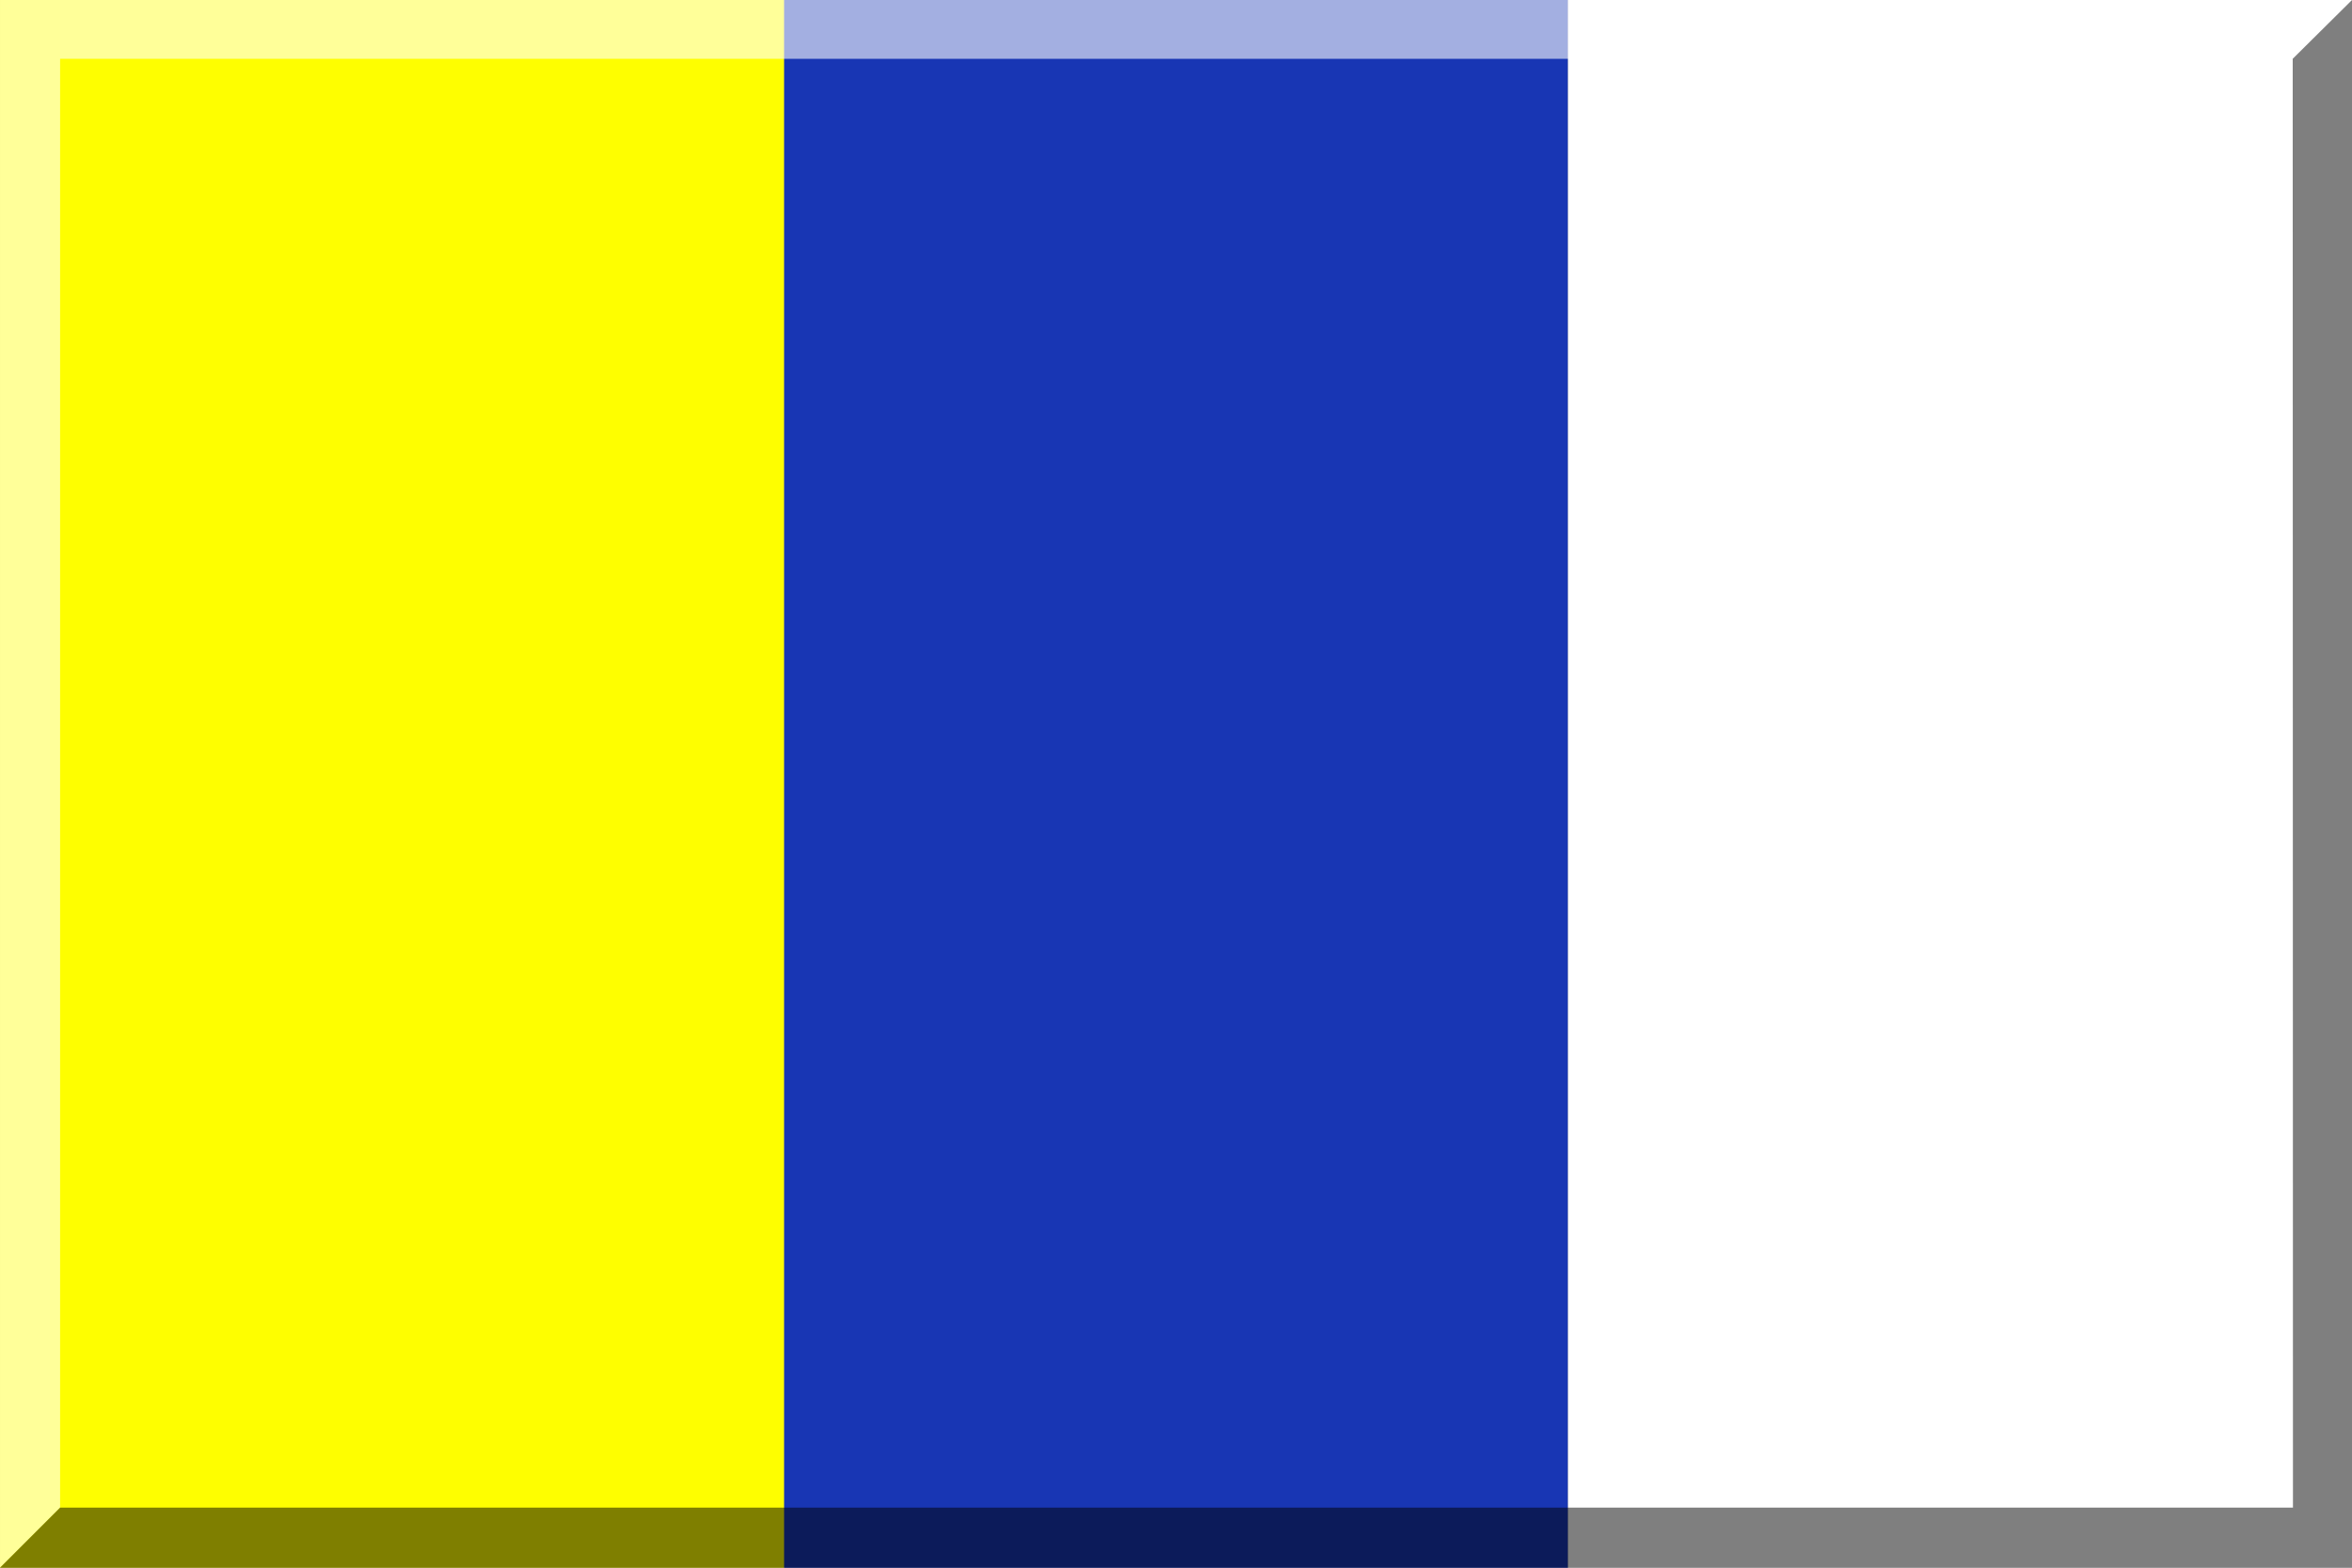 <svg xmlns="http://www.w3.org/2000/svg" width="600" height="400"><rect width="100%" height="100%" fill="#808080" stroke="none"/><path fill="#1836b4" d="M200 .002h200v400H200z"/><path fill="#fff" d="M400 .002h199.999v400H400z"/><path fill="#fefe00" d="M.001.002H200v400H.001z"/><path opacity=".6" fill="#fff" d="M600 .002H.001v400l15.334-15.334V15h569.54z"/><path opacity=".5" d="M.001 400.002H600v-400L584.875 15l.063 369.675-569.603-.007z"/></svg>